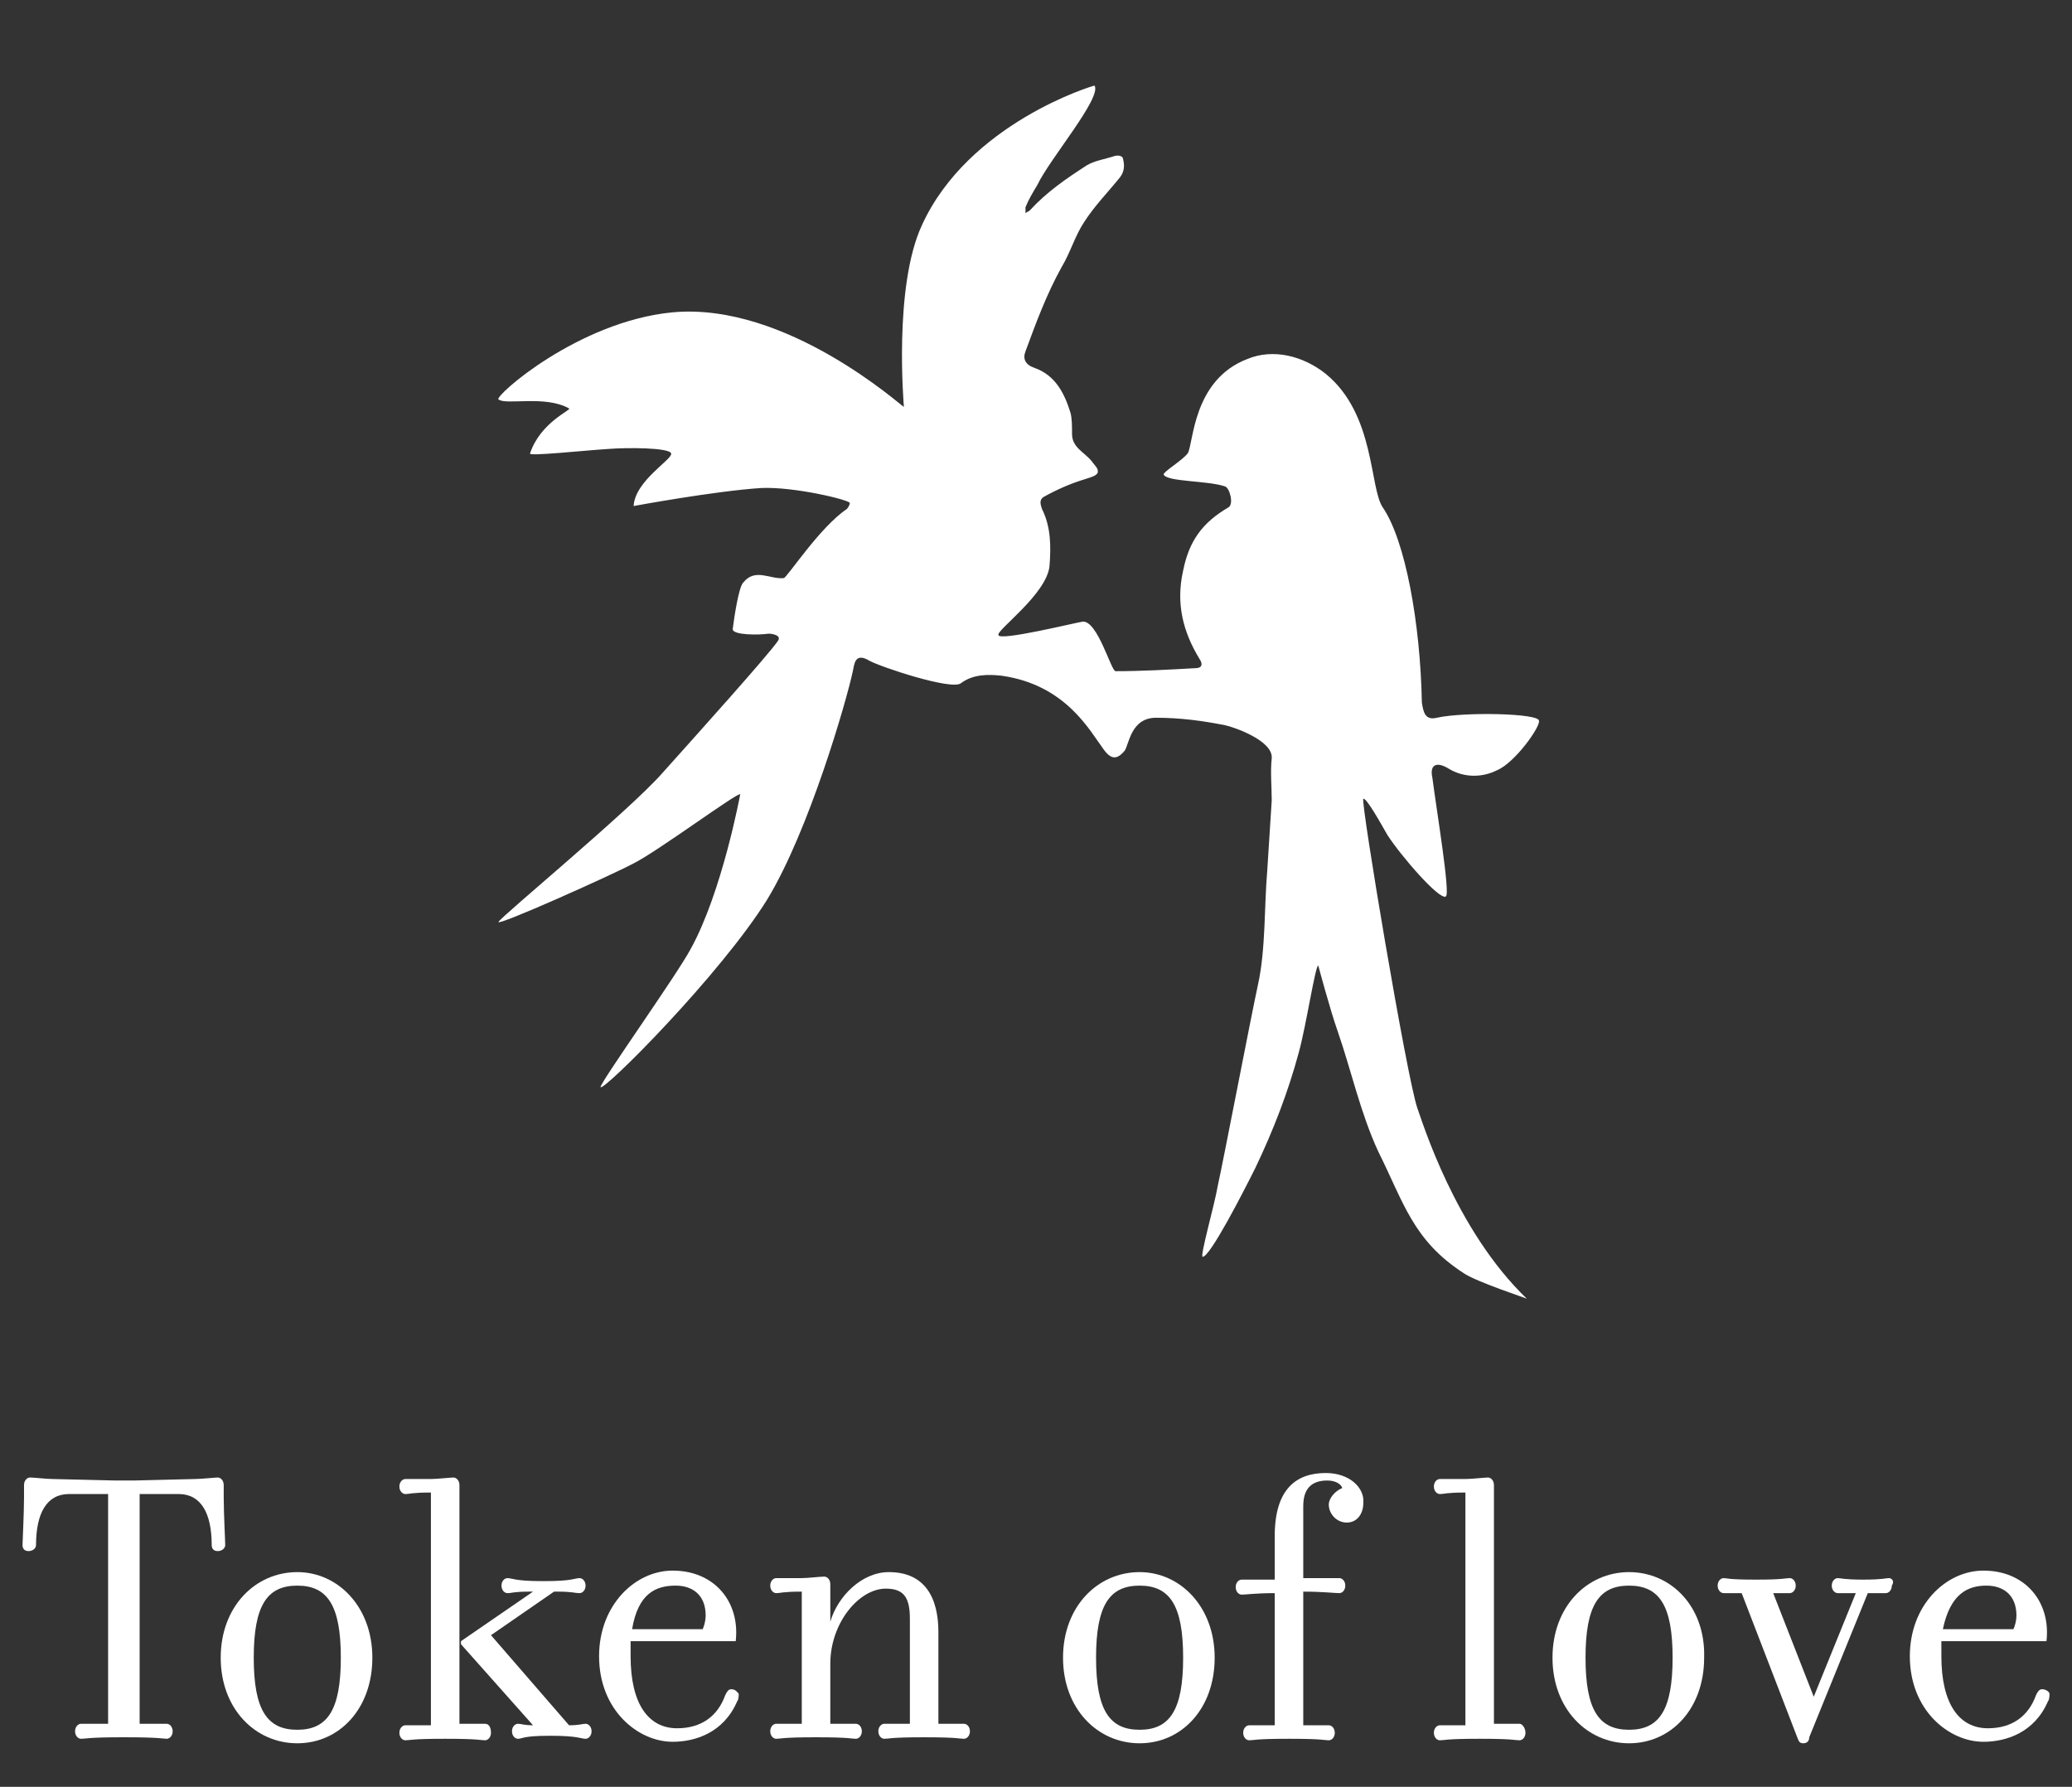 <?xml version="1.0" encoding="utf-8"?>
<!-- Generator: Adobe Illustrator 22.1.0, SVG Export Plug-In . SVG Version: 6.00 Build 0)  -->
<svg version="1.1" id="LOGO" xmlns="http://www.w3.org/2000/svg" xmlns:xlink="http://www.w3.org/1999/xlink" x="0px" y="0px"
	 viewBox="0 0 138 119" style="enable-background:new 0 0 138 119;" xml:space="preserve">
<rect x="0" y="0" width="138" height="119" fill="#333333" stroke="none"/>
<style type="text/css">
	.st0{fill:#FFFFFF;}
</style>
<g>
	<path class="st0" d="M15,102.9c0-0.3-0.1-2.1-0.1-3.2v-0.8c0-0.3-0.2-0.5-0.4-0.5s-1.1,0.1-1.5,0.1l-4.1,0.1H7.7l-4.2-0.1
		c-0.4,0-1.2-0.1-1.5-0.1c-0.2,0-0.4,0.2-0.4,0.5v0.8c0,1.1-0.1,3-0.1,3.2s0.1,0.4,0.4,0.4s0.5-0.2,0.5-0.4c0-2.1,0.7-3.4,2.2-3.4
		h2.6v15.3c-1.3,0-1.5,0-1.8,0c-0.2,0-0.4,0.2-0.4,0.5s0.2,0.5,0.4,0.5c0.3,0,0.5-0.1,2.7-0.1h0.3c2.2,0,2.5,0.1,2.7,0.1
		s0.4-0.2,0.4-0.5s-0.2-0.5-0.4-0.5c-0.3,0-0.5,0-1.8,0V99.5h2.6c1.5,0,2.2,1.3,2.2,3.4c0,0.2,0.1,0.4,0.4,0.4
		C14.8,103.3,15,103.1,15,102.9z"/>
	<path class="st0" d="M64.2,114.8c-0.3,0-0.4,0-1.7,0v-6.1c0-2.3-0.9-4-3.3-4c-1.8,0-3.4,1.6-3.9,3.3c0,0,0-2.4,0-2.5
		c0-0.3-0.2-0.5-0.4-0.5c-0.3,0-1.1,0.1-1.5,0.1c-1.3,0-1.4,0-1.7,0c-0.2,0-0.4,0.2-0.4,0.5s0.2,0.5,0.4,0.5c0.3,0,0.4-0.1,1.7-0.1
		v8.8c-1.3,0-1.4,0-1.7,0c-0.2,0-0.4,0.2-0.4,0.5s0.2,0.5,0.4,0.5c0.3,0,0.4-0.1,2.6-0.1h0.1c2.2,0,2.3,0.1,2.6,0.1
		c0.2,0,0.4-0.2,0.4-0.5s-0.2-0.5-0.4-0.5c-0.3,0-0.4,0-1.7,0v-4c0-2.7,1.9-5,3.7-5c1.2,0,1.6,0.6,1.6,2v7c-1.3,0-1.4,0-1.7,0
		c-0.2,0-0.4,0.2-0.4,0.5s0.2,0.5,0.4,0.5c0.3,0,0.4-0.1,2.6-0.1h0.1c2.2,0,2.3,0.1,2.6,0.1c0.2,0,0.4-0.2,0.4-0.5
		S64.4,114.8,64.2,114.8z"/>
	<path class="st0" d="M39,114.8c-0.2,0-0.4,0.1-1.1,0.1l-5.2-6l4.2-2.9h0.3c0.9,0,1.1,0.1,1.4,0.1c0.2,0,0.4-0.2,0.4-0.5
		s-0.2-0.5-0.4-0.5c-0.3,0-0.5,0.2-2.3,0.2h-0.2c-1.8,0-2-0.2-2.3-0.2c-0.2,0-0.4,0.2-0.4,0.5s0.2,0.5,0.4,0.5
		c0.3,0,0.4-0.1,1.4-0.1h0.3l-4.8,3.3v0.2l4.8,5.4c-0.6,0-0.8-0.1-1-0.1s-0.4,0.2-0.4,0.5s0.2,0.5,0.4,0.5c0.3,0,0.3-0.2,2.1-0.2
		h0.1c1.8,0,2,0.2,2.3,0.2c0.2,0,0.4-0.2,0.4-0.5S39.2,114.8,39,114.8z"/>
	<path class="st0" d="M32.3,114.8c-0.3,0-0.4,0-1.7,0c0,0,0-15.5,0-15.9c0-0.3-0.2-0.5-0.4-0.5c-0.2,0-1.1,0.1-1.5,0.1
		c-1.3,0-1.4,0-1.7,0c-0.2,0-0.4,0.2-0.4,0.5s0.2,0.5,0.4,0.5c0.3,0,0.4-0.1,1.7-0.1v15.5c-1.3,0-1.4,0-1.7,0
		c-0.2,0-0.4,0.2-0.4,0.5s0.2,0.5,0.4,0.5c0.3,0,0.4-0.1,2.6-0.1h0.1c2.2,0,2.3,0.1,2.6,0.1c0.2,0,0.4-0.2,0.4-0.5
		S32.6,114.8,32.3,114.8z"/>
	<path class="st0" d="M19.8,104.7c-2.8,0-5.1,2.3-5.1,5.7c0,3.4,2.3,5.7,5.1,5.7s5-2.3,5-5.7S22.5,104.7,19.8,104.7z M19.8,115.2
		c-2,0-2.9-1.3-2.9-4.8s0.9-4.8,2.9-4.8s2.9,1.3,2.9,4.8C22.7,113.9,21.8,115.2,19.8,115.2z"/>
	<path class="st0" d="M48.7,112.5c-0.2,0-0.3,0.2-0.4,0.4c-0.5,1.4-1.6,2.2-3.2,2.2c-1.9,0-3.1-1.6-3.1-4.8c0-0.3,0-0.7,0-1h7
		c0.3-2.6-1.4-4.7-4.2-4.7c-2.5,0-4.9,2.3-4.9,5.7c0,3.6,2.6,5.7,4.9,5.7c1.5,0,3.4-0.6,4.3-2.7c0.1-0.1,0.1-0.4,0.1-0.5
		C49.1,112.7,49,112.5,48.7,112.5z M45,105.6c1.1,0,2,0.6,2,2c0,0.3-0.1,0.7-0.2,0.9h-4.7C42.5,106.1,43.7,105.6,45,105.6z"/>
	<path class="st0" d="M75.9,104.7c-2.8,0-5.1,2.3-5.1,5.7c0,3.4,2.3,5.7,5.1,5.7c2.8,0,5-2.3,5-5.7S78.6,104.7,75.9,104.7z
		 M75.9,115.2c-2,0-2.9-1.3-2.9-4.8s0.9-4.8,2.9-4.8s2.9,1.3,2.9,4.8C78.8,113.9,77.9,115.2,75.9,115.2z"/>
	<path class="st0" d="M125.8,105.1c-0.2,0-0.4,0.1-1.7,0.1c-1.3,0-1.5-0.1-1.7-0.1s-0.4,0.2-0.4,0.5s0.2,0.5,0.4,0.5
		c0.3,0,0.6,0,1.2,0l-2.8,6.9l-2.7-6.9c0.9,0,0.9,0,1.1,0s0.4-0.2,0.4-0.5s-0.2-0.5-0.4-0.5c-0.3,0-0.4,0.1-2.2,0.1h-0.1
		c-1.8,0-1.9-0.1-2.1-0.1s-0.4,0.2-0.4,0.5s0.2,0.5,0.4,0.5c0.3,0,0.3,0,1.2,0l3.7,9.6c0.1,0.2,0.1,0.4,0.4,0.4s0.4-0.2,0.4-0.4
		l3.9-9.6c0.7,0,0.9,0,1.2,0c0.2,0,0.4-0.2,0.4-0.5C126.2,105.3,126,105.1,125.8,105.1z"/>
	<path class="st0" d="M136,112.5c-0.2,0-0.3,0.2-0.4,0.4c-0.5,1.4-1.6,2.2-3.2,2.2c-1.9,0-3.1-1.6-3.1-4.8c0-0.3,0-0.7,0-1h7
		c0.3-2.6-1.4-4.7-4.2-4.7c-2.5,0-4.9,2.3-4.9,5.7c0,3.6,2.6,5.7,4.9,5.7c1.5,0,3.4-0.6,4.3-2.7c0.1-0.1,0.1-0.4,0.1-0.5
		C136.5,112.7,136.3,112.5,136,112.5z M132.3,105.6c1.1,0,2,0.6,2,2c0,0.3-0.1,0.7-0.2,0.9h-4.7
		C129.9,106.1,131.1,105.6,132.3,105.6z"/>
	<path class="st0" d="M108.5,104.7c-2.8,0-5.1,2.3-5.1,5.7c0,3.4,2.3,5.7,5.1,5.7c2.8,0,5-2.3,5-5.7
		C113.6,107,111.3,104.7,108.5,104.7z M108.5,115.2c-2,0-2.9-1.3-2.9-4.8s0.9-4.8,2.9-4.8s2.9,1.3,2.9,4.8
		C111.4,113.9,110.5,115.2,108.5,115.2z"/>
	<path class="st0" d="M96.5,51.2c1,0.6,2.2,0.6,3.2,0.1c1.2-0.5,2.9-2.9,2.8-3.3c0-0.5-5-0.6-6.8-0.2c-0.8,0.2-0.9-0.4-1-1
		c-0.1-5.3-1.1-10.8-2.6-13c-0.9-1.3-0.5-6.2-3.8-8.9c-1.5-1.2-3.5-1.7-5.2-1c-3.7,1.4-3.6,5.7-4,6.3c-0.4,0.5-1.6,1.2-1.6,1.4
		c0.2,0.5,3,0.4,4.1,0.8c0.3,0.1,0.6,1.2,0.2,1.4c-1.7,1-2.6,2.2-3,4.2c-0.5,2.2,0,4.1,1.1,5.9c0.2,0.3,0.2,0.6-0.3,0.6
		c-1.8,0.1-3.6,0.2-5.3,0.2c-0.3,0-1.2-3.4-2.2-3.3c-0.6,0.1-5.5,1.3-5.6,0.9c-0.2-0.3,3.2-2.7,3.4-4.6c0.1-1.3,0.1-2.6-0.5-3.8
		c-0.1-0.3-0.2-0.6,0.1-0.8c0.9-0.5,1.8-0.9,2.8-1.2c0.3-0.1,0.7-0.2,0.8-0.4c0.1-0.3-0.2-0.5-0.4-0.8c-0.5-0.6-1.3-0.9-1.3-1.8
		c0-0.5,0-1-0.1-1.4c-0.4-1.3-1-2.5-2.4-3c-0.6-0.2-0.8-0.6-0.6-1.1c0.7-1.9,1.4-3.8,2.4-5.6c0.6-1,0.9-2.1,1.5-3
		c0.7-1.1,1.6-2,2.4-3c0.3-0.4,0.3-0.8,0.2-1.2c0-0.2-0.3-0.3-0.6-0.2c-0.6,0.2-1.3,0.3-1.8,0.6c-1.4,0.9-2.7,1.8-3.8,3
		c-0.1,0.1-0.2,0.1-0.3,0.2c0-0.1,0-0.3,0-0.4c0.2-0.5,0.5-1,0.8-1.5c0.8-1.7,4.3-5.8,3.8-6.6c-0.1,0-8.4,2.5-11.5,9.3
		c-1.9,4.1-1.2,12-1.2,12.1c-0.1,0-7.8-7-15.4-6.3c-6.3,0.6-11.9,5.6-11.6,5.8c0.5,0.4,3.1-0.3,4.7,0.6c0.2,0.1-1.9,0.9-2.6,3
		c-0.1,0.2,3.6-0.2,5.2-0.3c1.2-0.1,4.1-0.1,4.2,0.3c0.1,0.4-2.4,1.8-2.5,3.5c0,0,5.4-1,8.5-1.2c2.2-0.1,5.9,0.8,5.9,1
		c0,0.1-0.1,0.3-0.2,0.4c-1.8,1.2-4,4.6-4.2,4.6c-0.9,0.1-1.9-0.7-2.7,0.3c-0.3,0.3-0.6,2.3-0.7,3.1c0,0.4,1.7,0.4,2.4,0.3
		c0.2,0,0.9,0.1,0.6,0.5c-0.7,1-5.1,5.9-7.7,8.8c-2.2,2.5-10.8,9.6-10.9,9.9c-0.1,0.3,7.5-3.1,9-3.9c1.6-0.8,7-4.8,7.1-4.6
		c0,0-1.2,6.5-3.3,10.3c-0.9,1.7-6.1,9-6,9.2c0.2,0.3,8-7.5,11.1-12.5c2.8-4.6,5.3-13.3,5.7-15.2c0.1-0.4,0.1-1.3,1.1-0.7
		c0.7,0.4,5.5,2,6.1,1.5c0.8-0.6,1.8-0.6,2.7-0.5c4.3,0.6,5.9,3.7,6.8,4.9c0.5,0.7,0.9,0.7,1.4,0.1c0.3-0.4,0.4-2.2,2.1-2.2
		c1.6,0,3.1,0.2,4.6,0.5c0.5,0.1,3.2,1,3.1,2.2c-0.1,0.9,0,1.9,0,2.8c-0.1,1.6-0.2,3.1-0.3,4.7c-0.2,2.3-0.1,5.2-0.6,7.5
		c-0.5,2.3-2.3,11.7-2.7,13.5c-0.2,1.2-1.2,4.7-1,4.7c0.5,0,2.7-4.3,3.5-5.9c1.2-2.5,2.2-5.1,2.9-7.7c0.5-1.8,1.1-5.8,1.3-5.8
		c0,0,0.8,3,1.3,4.4c0.9,2.6,1.5,5.4,2.7,8c1.7,3.4,2.3,5.9,5.7,8.1c0.9,0.6,4.3,1.7,4.2,1.7c-4.8-4.6-7-11.9-7.3-12.7
		c-0.7-2-3.8-20.5-3.6-20.6c0.2-0.1,1.2,1.7,1.6,2.4c0.9,1.4,3.5,4.4,3.9,4.1c0.3-0.2-0.6-5.6-0.9-7.9
		C95.2,50.9,95.7,50.7,96.5,51.2z"/>
	<path class="st0" d="M88.3,98.1c-2,0-3.4,1.1-3.4,4.2v2.9c-1.3,0-1.9,0-2.2,0c-0.2,0-0.4,0.2-0.4,0.5s0.2,0.5,0.4,0.5
		c0.3,0,0.9-0.1,2.2-0.1v8.8c-1.3,0-1.4,0-1.7,0c-0.2,0-0.4,0.2-0.4,0.5s0.2,0.5,0.4,0.5c0.3,0,0.4-0.1,2.6-0.1h0.1
		c2.2,0,2.3,0.1,2.6,0.1c0.2,0,0.4-0.2,0.4-0.5s-0.2-0.5-0.4-0.5c-0.3,0-0.4,0-1.7,0V106c1.3,0,2.1,0.1,2.4,0.1
		c0.2,0,0.4-0.2,0.4-0.5s-0.2-0.5-0.4-0.5c-0.2,0-1,0-2.4,0v-4.8c0-1.1,0.5-1.7,1.6-1.7c0.5,0,0.9,0.2,1,0.5
		c-0.5,0.2-0.9,0.7-0.9,1.1c0,0.6,0.5,1.2,1.2,1.2s1.1-0.6,1.1-1.3C90.9,99.1,89.9,98.1,88.3,98.1z"/>
	<path class="st0" d="M101.2,114.8c-0.3,0-0.4,0-1.7,0c0,0,0-15.5,0-15.9c0-0.3-0.2-0.5-0.4-0.5c-0.2,0-1.1,0.1-1.5,0.1
		c-1.3,0-1.4,0-1.7,0c-0.2,0-0.4,0.2-0.4,0.5s0.2,0.5,0.4,0.5c0.3,0,0.4-0.1,1.7-0.1v15.5c-1.3,0-1.4,0-1.7,0
		c-0.2,0-0.4,0.2-0.4,0.5s0.2,0.5,0.4,0.5c0.3,0,0.4-0.1,2.6-0.1h0.1c2.2,0,2.3,0.1,2.6,0.1c0.2,0,0.4-0.2,0.4-0.5
		S101.4,114.8,101.2,114.8z"/>
</g>
</svg>
